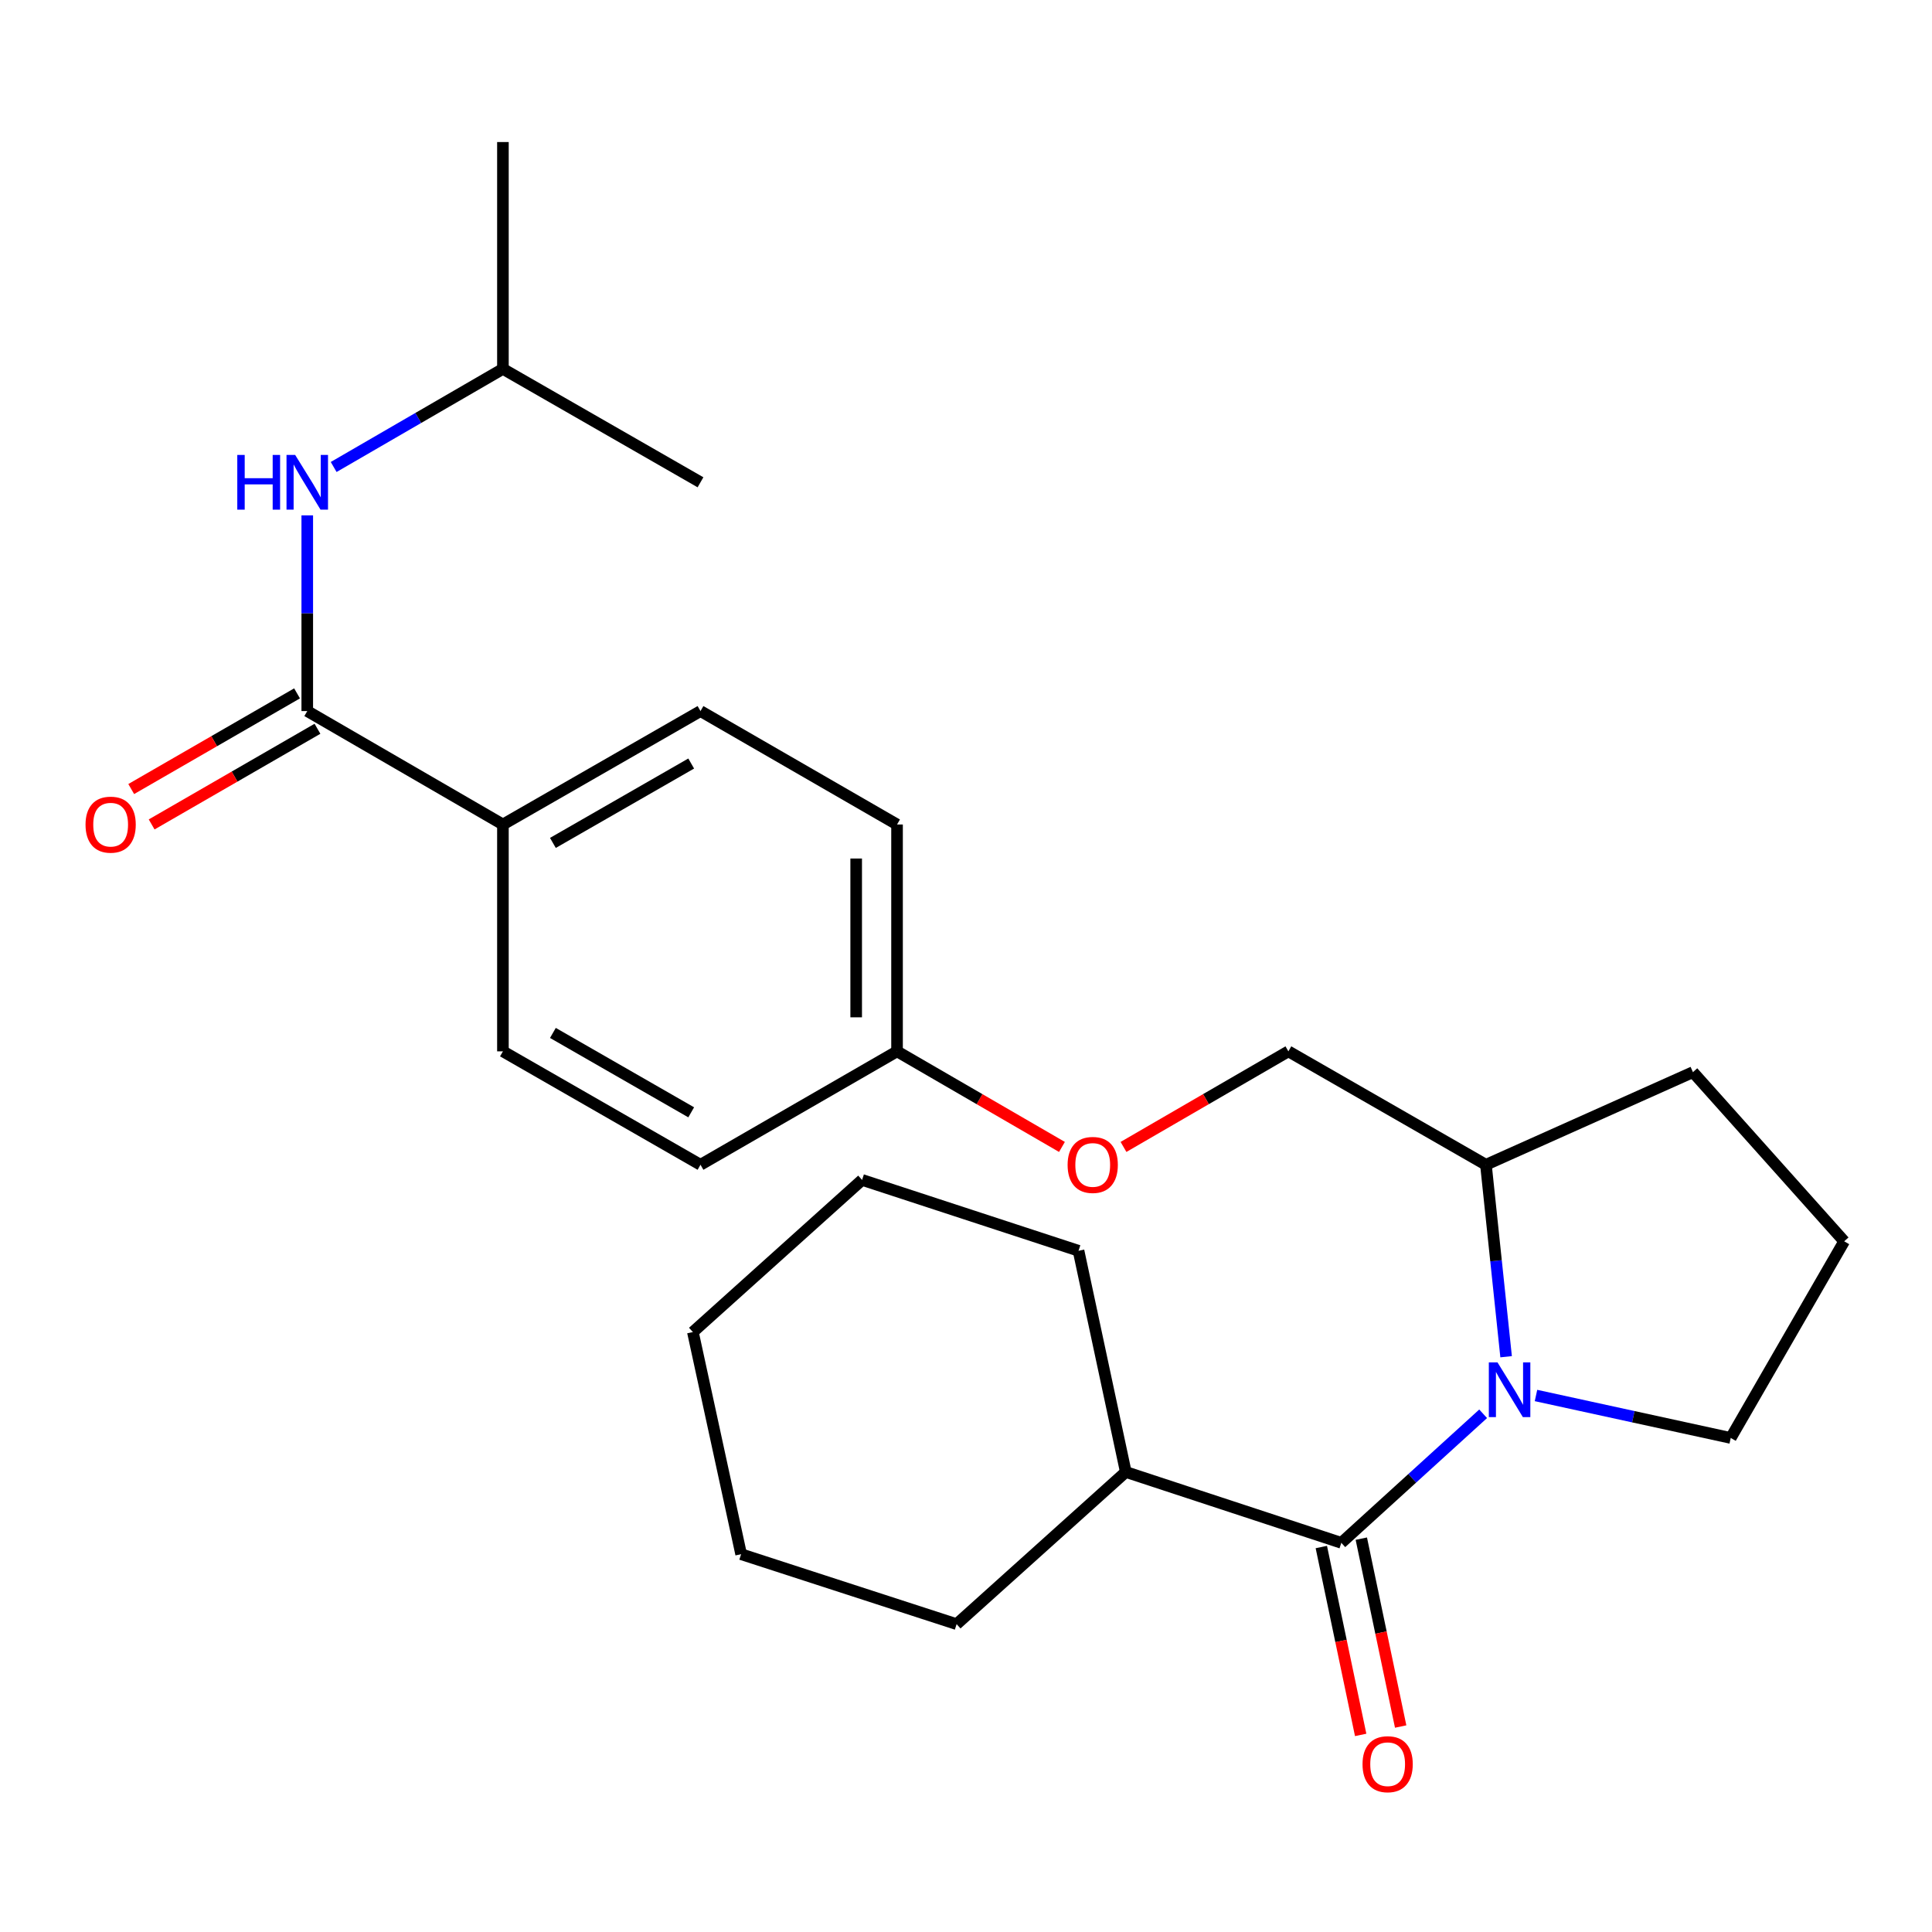 <?xml version='1.0' encoding='iso-8859-1'?>
<svg version='1.1' baseProfile='full'
              xmlns='http://www.w3.org/2000/svg'
                      xmlns:rdkit='http://www.rdkit.org/xml'
                      xmlns:xlink='http://www.w3.org/1999/xlink'
                  xml:space='preserve'
width='1000px' height='1000px' viewBox='0 0 1000 1000'>
<!-- END OF HEADER -->
<rect style='opacity:1.0;fill:#FFFFFF;stroke:none' width='1000' height='1000' x='0' y='0'> </rect>
<path class='bond-0' d='M 767.674,731.777 L 730.969,765.174' style='fill:none;fill-rule:evenodd;stroke:#0000FF;stroke-width:6px;stroke-linecap:butt;stroke-linejoin:miter;stroke-opacity:1' />
<path class='bond-0' d='M 730.969,765.174 L 694.264,798.571' style='fill:none;fill-rule:evenodd;stroke:#000000;stroke-width:6px;stroke-linecap:butt;stroke-linejoin:miter;stroke-opacity:1' />
<path class='bond-4' d='M 779.561,702.239 L 774.338,652.562' style='fill:none;fill-rule:evenodd;stroke:#0000FF;stroke-width:6px;stroke-linecap:butt;stroke-linejoin:miter;stroke-opacity:1' />
<path class='bond-4' d='M 774.338,652.562 L 769.115,602.884' style='fill:none;fill-rule:evenodd;stroke:#000000;stroke-width:6px;stroke-linecap:butt;stroke-linejoin:miter;stroke-opacity:1' />
<path class='bond-12' d='M 795.026,722.306 L 845.426,733.293' style='fill:none;fill-rule:evenodd;stroke:#0000FF;stroke-width:6px;stroke-linecap:butt;stroke-linejoin:miter;stroke-opacity:1' />
<path class='bond-12' d='M 845.426,733.293 L 895.825,744.28' style='fill:none;fill-rule:evenodd;stroke:#000000;stroke-width:6px;stroke-linecap:butt;stroke-linejoin:miter;stroke-opacity:1' />
<path class='bond-5' d='M 683.915,800.739 L 694.098,849.362' style='fill:none;fill-rule:evenodd;stroke:#000000;stroke-width:6px;stroke-linecap:butt;stroke-linejoin:miter;stroke-opacity:1' />
<path class='bond-5' d='M 694.098,849.362 L 704.282,897.986' style='fill:none;fill-rule:evenodd;stroke:#FF0000;stroke-width:6px;stroke-linecap:butt;stroke-linejoin:miter;stroke-opacity:1' />
<path class='bond-5' d='M 704.613,796.404 L 714.797,845.027' style='fill:none;fill-rule:evenodd;stroke:#000000;stroke-width:6px;stroke-linecap:butt;stroke-linejoin:miter;stroke-opacity:1' />
<path class='bond-5' d='M 714.797,845.027 L 724.981,893.651' style='fill:none;fill-rule:evenodd;stroke:#FF0000;stroke-width:6px;stroke-linecap:butt;stroke-linejoin:miter;stroke-opacity:1' />
<path class='bond-7' d='M 694.264,798.571 L 582.71,761.892' style='fill:none;fill-rule:evenodd;stroke:#000000;stroke-width:6px;stroke-linecap:butt;stroke-linejoin:miter;stroke-opacity:1' />
<path class='bond-1' d='M 159.038,368.05 L 260.312,426.759' style='fill:none;fill-rule:evenodd;stroke:#000000;stroke-width:6px;stroke-linecap:butt;stroke-linejoin:miter;stroke-opacity:1' />
<path class='bond-2' d='M 159.038,368.05 L 159.038,317.403' style='fill:none;fill-rule:evenodd;stroke:#000000;stroke-width:6px;stroke-linecap:butt;stroke-linejoin:miter;stroke-opacity:1' />
<path class='bond-2' d='M 159.038,317.403 L 159.038,266.755' style='fill:none;fill-rule:evenodd;stroke:#0000FF;stroke-width:6px;stroke-linecap:butt;stroke-linejoin:miter;stroke-opacity:1' />
<path class='bond-6' d='M 153.755,358.891 L 110.839,383.649' style='fill:none;fill-rule:evenodd;stroke:#000000;stroke-width:6px;stroke-linecap:butt;stroke-linejoin:miter;stroke-opacity:1' />
<path class='bond-6' d='M 110.839,383.649 L 67.924,408.406' style='fill:none;fill-rule:evenodd;stroke:#FF0000;stroke-width:6px;stroke-linecap:butt;stroke-linejoin:miter;stroke-opacity:1' />
<path class='bond-6' d='M 164.322,377.21 L 121.407,401.967' style='fill:none;fill-rule:evenodd;stroke:#000000;stroke-width:6px;stroke-linecap:butt;stroke-linejoin:miter;stroke-opacity:1' />
<path class='bond-6' d='M 121.407,401.967 L 78.492,426.724' style='fill:none;fill-rule:evenodd;stroke:#FF0000;stroke-width:6px;stroke-linecap:butt;stroke-linejoin:miter;stroke-opacity:1' />
<path class='bond-16' d='M 172.705,241.714 L 216.509,216.326' style='fill:none;fill-rule:evenodd;stroke:#0000FF;stroke-width:6px;stroke-linecap:butt;stroke-linejoin:miter;stroke-opacity:1' />
<path class='bond-16' d='M 216.509,216.326 L 260.312,190.938' style='fill:none;fill-rule:evenodd;stroke:#000000;stroke-width:6px;stroke-linecap:butt;stroke-linejoin:miter;stroke-opacity:1' />
<path class='bond-3' d='M 260.312,426.759 L 362.573,368.05' style='fill:none;fill-rule:evenodd;stroke:#000000;stroke-width:6px;stroke-linecap:butt;stroke-linejoin:miter;stroke-opacity:1' />
<path class='bond-3' d='M 286.181,436.293 L 357.764,395.197' style='fill:none;fill-rule:evenodd;stroke:#000000;stroke-width:6px;stroke-linecap:butt;stroke-linejoin:miter;stroke-opacity:1' />
<path class='bond-28' d='M 260.312,426.759 L 260.312,544.176' style='fill:none;fill-rule:evenodd;stroke:#000000;stroke-width:6px;stroke-linecap:butt;stroke-linejoin:miter;stroke-opacity:1' />
<path class='bond-8' d='M 769.115,602.884 L 666.866,544.176' style='fill:none;fill-rule:evenodd;stroke:#000000;stroke-width:6px;stroke-linecap:butt;stroke-linejoin:miter;stroke-opacity:1' />
<path class='bond-18' d='M 769.115,602.884 L 876.264,554.938' style='fill:none;fill-rule:evenodd;stroke:#000000;stroke-width:6px;stroke-linecap:butt;stroke-linejoin:miter;stroke-opacity:1' />
<path class='bond-19' d='M 582.71,761.892 L 495.146,840.655' style='fill:none;fill-rule:evenodd;stroke:#000000;stroke-width:6px;stroke-linecap:butt;stroke-linejoin:miter;stroke-opacity:1' />
<path class='bond-20' d='M 582.71,761.892 L 558.249,647.4' style='fill:none;fill-rule:evenodd;stroke:#000000;stroke-width:6px;stroke-linecap:butt;stroke-linejoin:miter;stroke-opacity:1' />
<path class='bond-11' d='M 666.866,544.176 L 624.192,568.914' style='fill:none;fill-rule:evenodd;stroke:#000000;stroke-width:6px;stroke-linecap:butt;stroke-linejoin:miter;stroke-opacity:1' />
<path class='bond-11' d='M 624.192,568.914 L 581.518,593.652' style='fill:none;fill-rule:evenodd;stroke:#FF0000;stroke-width:6px;stroke-linecap:butt;stroke-linejoin:miter;stroke-opacity:1' />
<path class='bond-9' d='M 362.573,368.05 L 464.306,426.759' style='fill:none;fill-rule:evenodd;stroke:#000000;stroke-width:6px;stroke-linecap:butt;stroke-linejoin:miter;stroke-opacity:1' />
<path class='bond-10' d='M 260.312,544.176 L 362.573,602.884' style='fill:none;fill-rule:evenodd;stroke:#000000;stroke-width:6px;stroke-linecap:butt;stroke-linejoin:miter;stroke-opacity:1' />
<path class='bond-10' d='M 286.181,534.642 L 357.764,575.738' style='fill:none;fill-rule:evenodd;stroke:#000000;stroke-width:6px;stroke-linecap:butt;stroke-linejoin:miter;stroke-opacity:1' />
<path class='bond-13' d='M 549.665,593.653 L 506.985,568.914' style='fill:none;fill-rule:evenodd;stroke:#FF0000;stroke-width:6px;stroke-linecap:butt;stroke-linejoin:miter;stroke-opacity:1' />
<path class='bond-13' d='M 506.985,568.914 L 464.306,544.176' style='fill:none;fill-rule:evenodd;stroke:#000000;stroke-width:6px;stroke-linecap:butt;stroke-linejoin:miter;stroke-opacity:1' />
<path class='bond-17' d='M 895.825,744.28 L 954.545,642.501' style='fill:none;fill-rule:evenodd;stroke:#000000;stroke-width:6px;stroke-linecap:butt;stroke-linejoin:miter;stroke-opacity:1' />
<path class='bond-14' d='M 464.306,544.176 L 362.573,602.884' style='fill:none;fill-rule:evenodd;stroke:#000000;stroke-width:6px;stroke-linecap:butt;stroke-linejoin:miter;stroke-opacity:1' />
<path class='bond-15' d='M 464.306,544.176 L 464.306,426.759' style='fill:none;fill-rule:evenodd;stroke:#000000;stroke-width:6px;stroke-linecap:butt;stroke-linejoin:miter;stroke-opacity:1' />
<path class='bond-15' d='M 443.158,526.563 L 443.158,444.371' style='fill:none;fill-rule:evenodd;stroke:#000000;stroke-width:6px;stroke-linecap:butt;stroke-linejoin:miter;stroke-opacity:1' />
<path class='bond-21' d='M 260.312,190.938 L 362.573,249.635' style='fill:none;fill-rule:evenodd;stroke:#000000;stroke-width:6px;stroke-linecap:butt;stroke-linejoin:miter;stroke-opacity:1' />
<path class='bond-22' d='M 260.312,190.938 L 260.312,73.521' style='fill:none;fill-rule:evenodd;stroke:#000000;stroke-width:6px;stroke-linecap:butt;stroke-linejoin:miter;stroke-opacity:1' />
<path class='bond-26' d='M 954.545,642.501 L 876.264,554.938' style='fill:none;fill-rule:evenodd;stroke:#000000;stroke-width:6px;stroke-linecap:butt;stroke-linejoin:miter;stroke-opacity:1' />
<path class='bond-24' d='M 495.146,840.655 L 383.604,804.446' style='fill:none;fill-rule:evenodd;stroke:#000000;stroke-width:6px;stroke-linecap:butt;stroke-linejoin:miter;stroke-opacity:1' />
<path class='bond-23' d='M 558.249,647.4 L 446.213,610.721' style='fill:none;fill-rule:evenodd;stroke:#000000;stroke-width:6px;stroke-linecap:butt;stroke-linejoin:miter;stroke-opacity:1' />
<path class='bond-25' d='M 446.213,610.721 L 358.638,689.472' style='fill:none;fill-rule:evenodd;stroke:#000000;stroke-width:6px;stroke-linecap:butt;stroke-linejoin:miter;stroke-opacity:1' />
<path class='bond-27' d='M 383.604,804.446 L 358.638,689.472' style='fill:none;fill-rule:evenodd;stroke:#000000;stroke-width:6px;stroke-linecap:butt;stroke-linejoin:miter;stroke-opacity:1' />
<path  class='atom-0' d='M 775.097 705.166
L 784.377 720.166
Q 785.297 721.646, 786.777 724.326
Q 788.257 727.006, 788.337 727.166
L 788.337 705.166
L 792.097 705.166
L 792.097 733.486
L 788.217 733.486
L 778.257 717.086
Q 777.097 715.166, 775.857 712.966
Q 774.657 710.766, 774.297 710.086
L 774.297 733.486
L 770.617 733.486
L 770.617 705.166
L 775.097 705.166
' fill='#0000FF'/>
<path  class='atom-3' d='M 122.818 235.475
L 126.658 235.475
L 126.658 247.515
L 141.138 247.515
L 141.138 235.475
L 144.978 235.475
L 144.978 263.795
L 141.138 263.795
L 141.138 250.715
L 126.658 250.715
L 126.658 263.795
L 122.818 263.795
L 122.818 235.475
' fill='#0000FF'/>
<path  class='atom-3' d='M 152.778 235.475
L 162.058 250.475
Q 162.978 251.955, 164.458 254.635
Q 165.938 257.315, 166.018 257.475
L 166.018 235.475
L 169.778 235.475
L 169.778 263.795
L 165.898 263.795
L 155.938 247.395
Q 154.778 245.475, 153.538 243.275
Q 152.338 241.075, 151.978 240.395
L 151.978 263.795
L 148.298 263.795
L 148.298 235.475
L 152.778 235.475
' fill='#0000FF'/>
<path  class='atom-6' d='M 705.243 913.143
Q 705.243 906.343, 708.603 902.543
Q 711.963 898.743, 718.243 898.743
Q 724.523 898.743, 727.883 902.543
Q 731.243 906.343, 731.243 913.143
Q 731.243 920.023, 727.843 923.943
Q 724.443 927.823, 718.243 927.823
Q 712.003 927.823, 708.603 923.943
Q 705.243 920.063, 705.243 913.143
M 718.243 924.623
Q 722.563 924.623, 724.883 921.743
Q 727.243 918.823, 727.243 913.143
Q 727.243 907.583, 724.883 904.783
Q 722.563 901.943, 718.243 901.943
Q 713.923 901.943, 711.563 904.743
Q 709.243 907.543, 709.243 913.143
Q 709.243 918.863, 711.563 921.743
Q 713.923 924.623, 718.243 924.623
' fill='#FF0000'/>
<path  class='atom-7' d='M 44.271 426.839
Q 44.271 420.039, 47.631 416.239
Q 50.991 412.439, 57.271 412.439
Q 63.551 412.439, 66.911 416.239
Q 70.271 420.039, 70.271 426.839
Q 70.271 433.719, 66.871 437.639
Q 63.471 441.519, 57.271 441.519
Q 51.031 441.519, 47.631 437.639
Q 44.271 433.759, 44.271 426.839
M 57.271 438.319
Q 61.591 438.319, 63.911 435.439
Q 66.271 432.519, 66.271 426.839
Q 66.271 421.279, 63.911 418.479
Q 61.591 415.639, 57.271 415.639
Q 52.951 415.639, 50.591 418.439
Q 48.271 421.239, 48.271 426.839
Q 48.271 432.559, 50.591 435.439
Q 52.951 438.319, 57.271 438.319
' fill='#FF0000'/>
<path  class='atom-12' d='M 552.592 602.964
Q 552.592 596.164, 555.952 592.364
Q 559.312 588.564, 565.592 588.564
Q 571.872 588.564, 575.232 592.364
Q 578.592 596.164, 578.592 602.964
Q 578.592 609.844, 575.192 613.764
Q 571.792 617.644, 565.592 617.644
Q 559.352 617.644, 555.952 613.764
Q 552.592 609.884, 552.592 602.964
M 565.592 614.444
Q 569.912 614.444, 572.232 611.564
Q 574.592 608.644, 574.592 602.964
Q 574.592 597.404, 572.232 594.604
Q 569.912 591.764, 565.592 591.764
Q 561.272 591.764, 558.912 594.564
Q 556.592 597.364, 556.592 602.964
Q 556.592 608.684, 558.912 611.564
Q 561.272 614.444, 565.592 614.444
' fill='#FF0000'/>
</svg>
